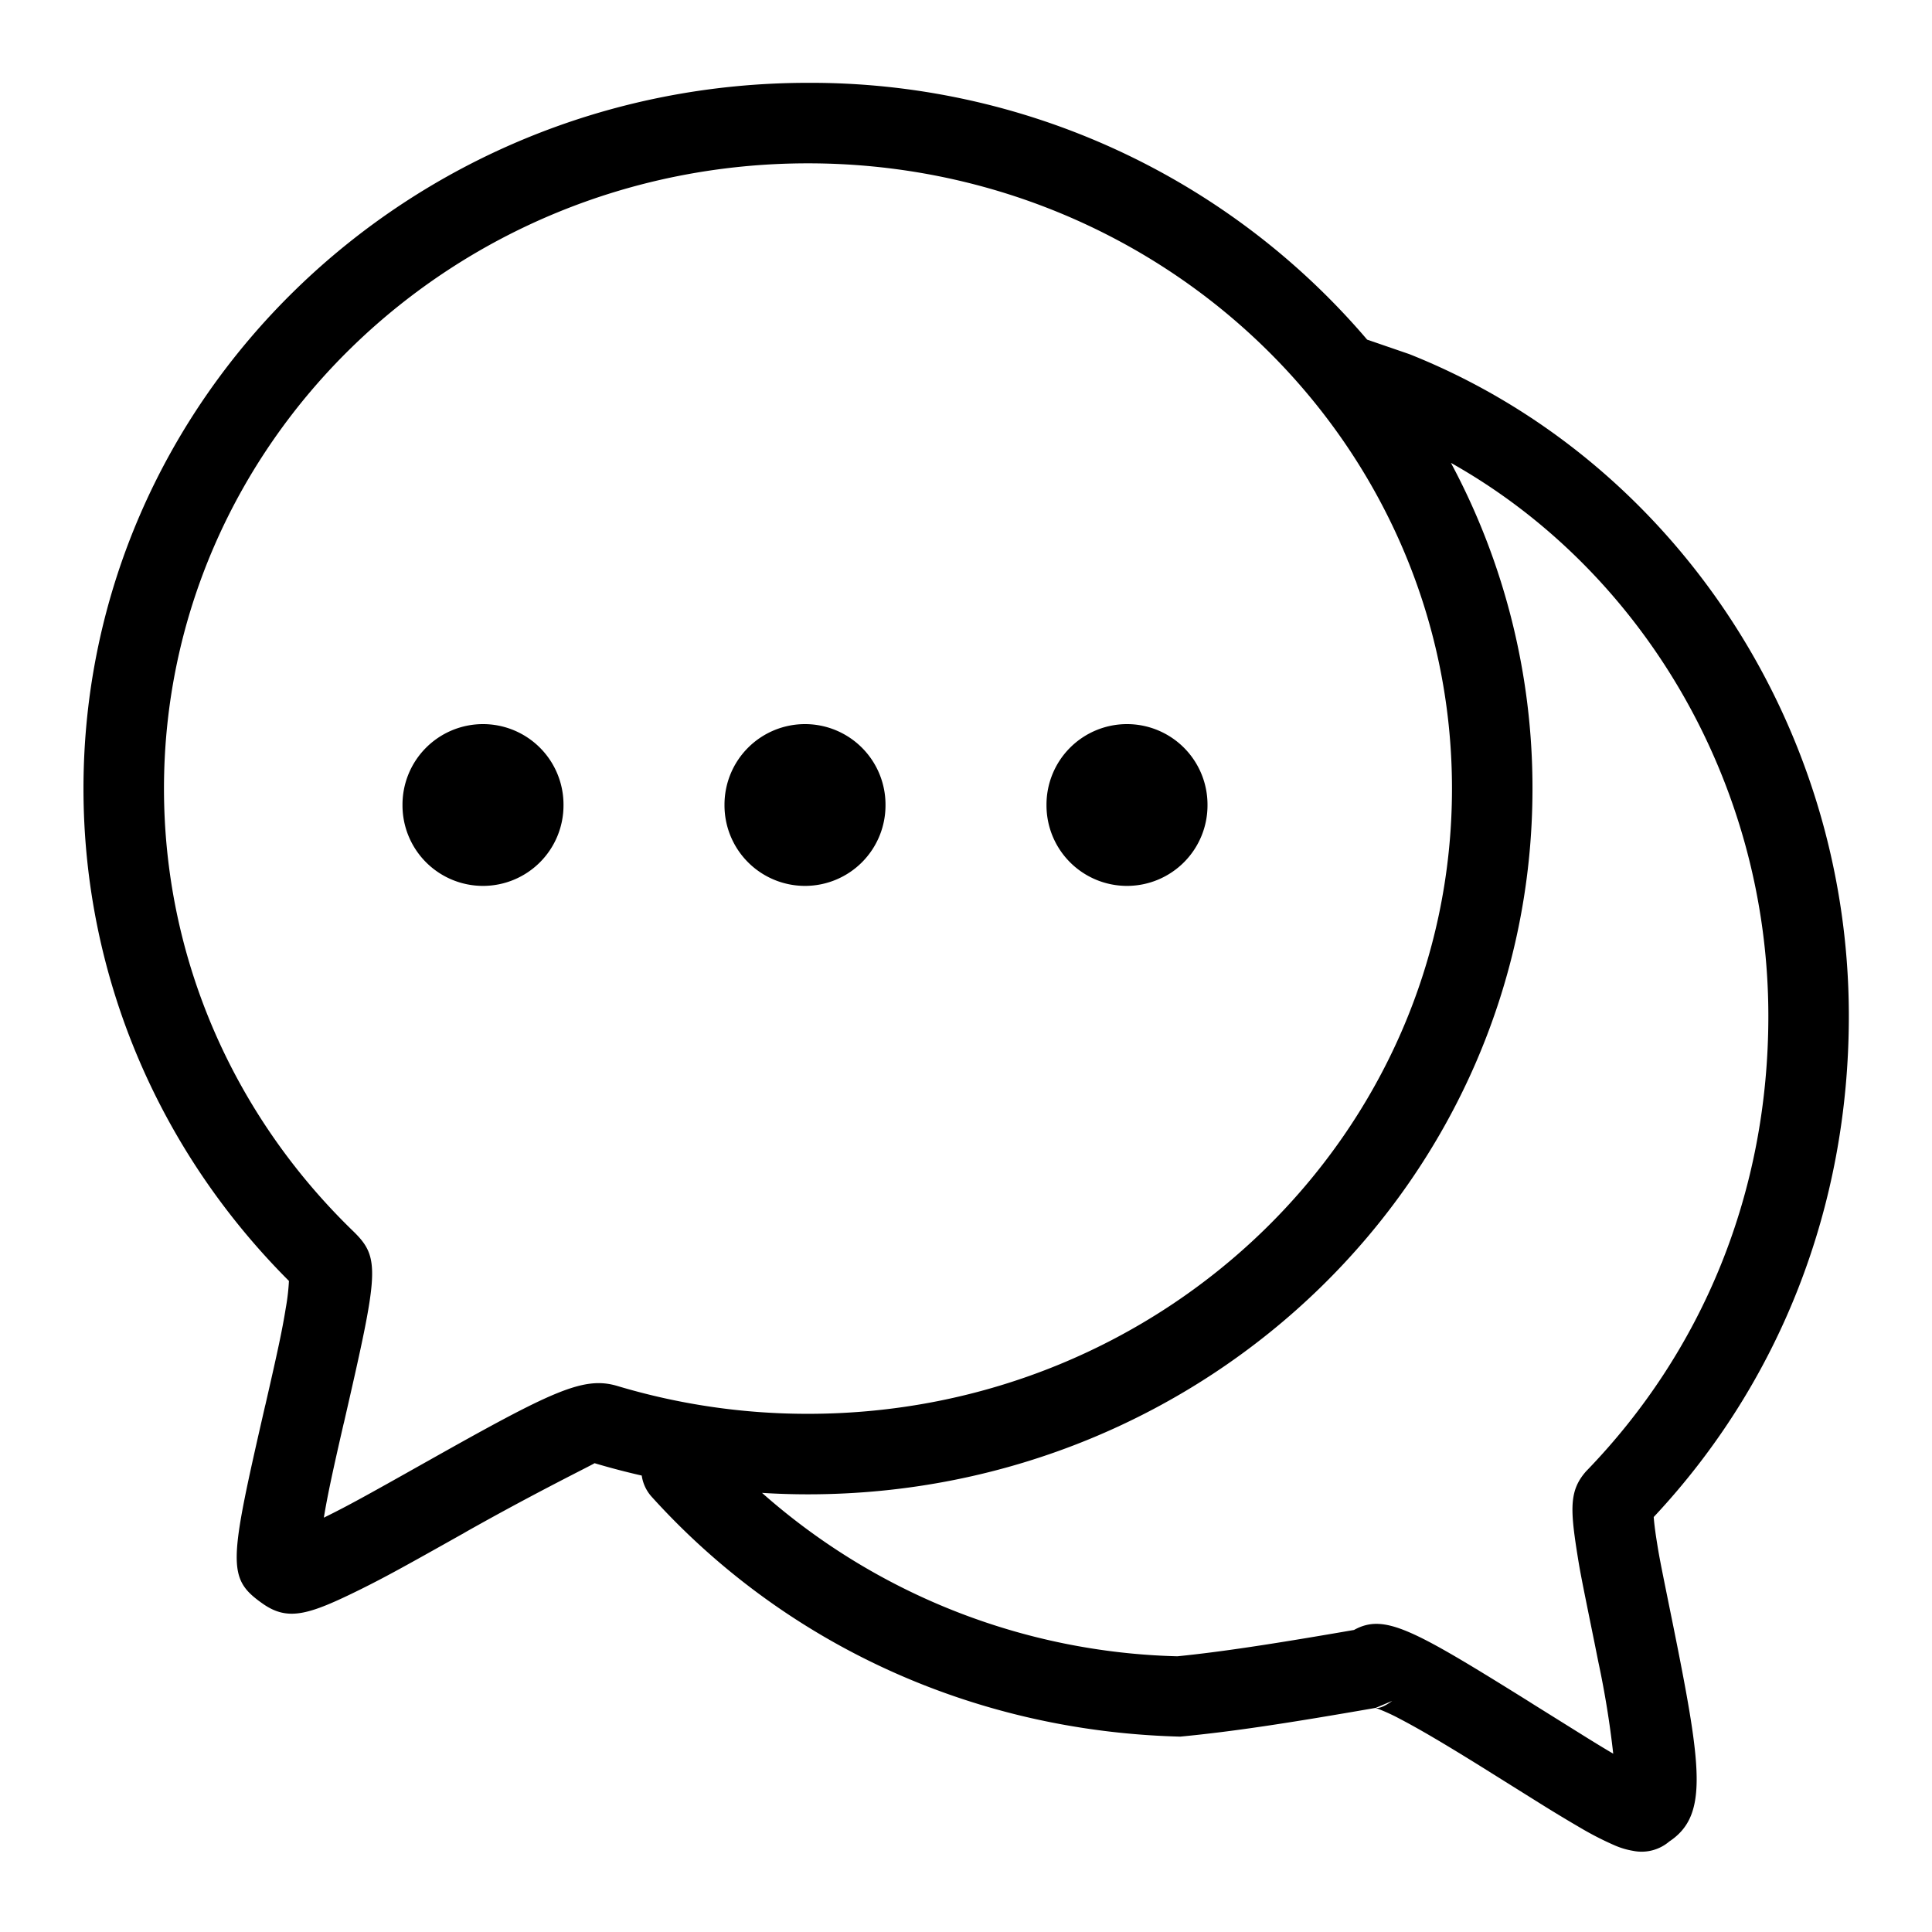 <?xml version="1.0" standalone="no"?><!DOCTYPE svg PUBLIC "-//W3C//DTD SVG 1.1//EN" "http://www.w3.org/Graphics/SVG/1.1/DTD/svg11.dtd"><svg class="icon" width="64px" height="64.00px" viewBox="0 0 1024 1024" version="1.1" xmlns="http://www.w3.org/2000/svg"><path d="M340.139 782.08a389.376 389.376 0 0 1-25.045-6.571c0.512 0.128-28.117 13.909-67.413 36.011l-1.835 1.067c-32.085 18.048-41.813 23.381-54.784 29.824-27.264 13.44-38.315 17.067-51.84 7.552-19.115-13.483-17.963-20.821 1.28-104.789l0.213-0.811c6.443-28.117 8.875-39.339 10.752-51.072a114.347 114.347 0 0 0 1.707-14.933v-0.384c0.128 0.427 0.597 1.323 2.304 3.2l0.939 0.981C85.12 612.523 44.245 518.4 44.245 417.963c0-206.72 172.075-374.059 384-374.059a387.328 387.328 0 0 1 296.363 136.107l22.357 7.68c138.837 55.253 232.96 195.029 232.96 350.848 0 101.504-36.949 194.56-103.424 265.515 0.213 2.901 0.683 6.827 1.451 11.776 1.579 9.941 1.579 9.899 8.96 46.251l2.091 10.453c13.269 66.987 15.488 90.411-4.267 103.509a22.571 22.571 0 0 1-19.115 4.949 41.216 41.216 0 0 1-9.984-2.987 167.211 167.211 0 0 1-18.261-9.387 799.403 799.403 0 0 1-22.144-13.397l-24.704-15.445-4.011-2.517c-20.096-12.501-33.621-20.523-44.416-26.155a102.827 102.827 0 0 0-13.227-5.973l0.427 0.085c1.451 0.213 3.84-0.256 8.619-3.712l-8.789 3.712c-47.019 8.192-75.947 12.587-103.595 15.232-111.147-2.859-210.56-50.133-280.149-127.147a21.248 21.248 0 0 1-5.248-11.179z m63.744 9.173a345.173 345.173 0 0 0 220.16 86.613c22.955-2.304 50.005-6.4 93.611-13.952 16-8.832 30.933-0.555 91.435 37.12l4.053 2.56 24.619 15.36c6.869 4.309 12.501 7.723 17.28 10.539a491.691 491.691 0 0 0-7.893-48.64l-2.048-10.24c-7.637-37.547-7.552-37.291-9.301-48.171-3.627-23.253-3.84-32.725 4.821-42.581 62.336-64.299 96.64-148.608 96.64-241.323 0-123.904-66.987-236.331-168.235-293.205a364.715 364.715 0 0 1 43.221 172.629c0 206.72-172.032 374.059-384 374.059-8.107 0-16.256-0.256-24.363-0.768z m-221.781-36.523c-5.888 25.6-8.619 38.4-10.453 49.664l0.512-0.256c12.032-5.931 21.504-11.136 52.779-28.757l1.835-1.024c66.261-37.291 82.56-45.141 100.565-39.723a350.72 350.72 0 0 0 100.907 14.72c188.672 0 341.333-148.48 341.333-331.392 0-182.912-152.661-331.392-341.333-331.392-188.629 0-341.333 148.48-341.333 331.392 0 89.131 36.395 172.629 100.096 234.411 14.848 14.379 13.739 21.248-4.693 101.547l-0.213 0.811zM256 426.667m-42.667 0a42.667 42.667 0 1 0 85.333 0 42.667 42.667 0 1 0-85.333 0ZM426.667 426.667m-42.667 0a42.667 42.667 0 1 0 85.333 0 42.667 42.667 0 1 0-85.333 0ZM597.333 426.667m-42.667 0a42.667 42.667 0 1 0 85.333 0 42.667 42.667 0 1 0-85.333 0Z" /></svg>
